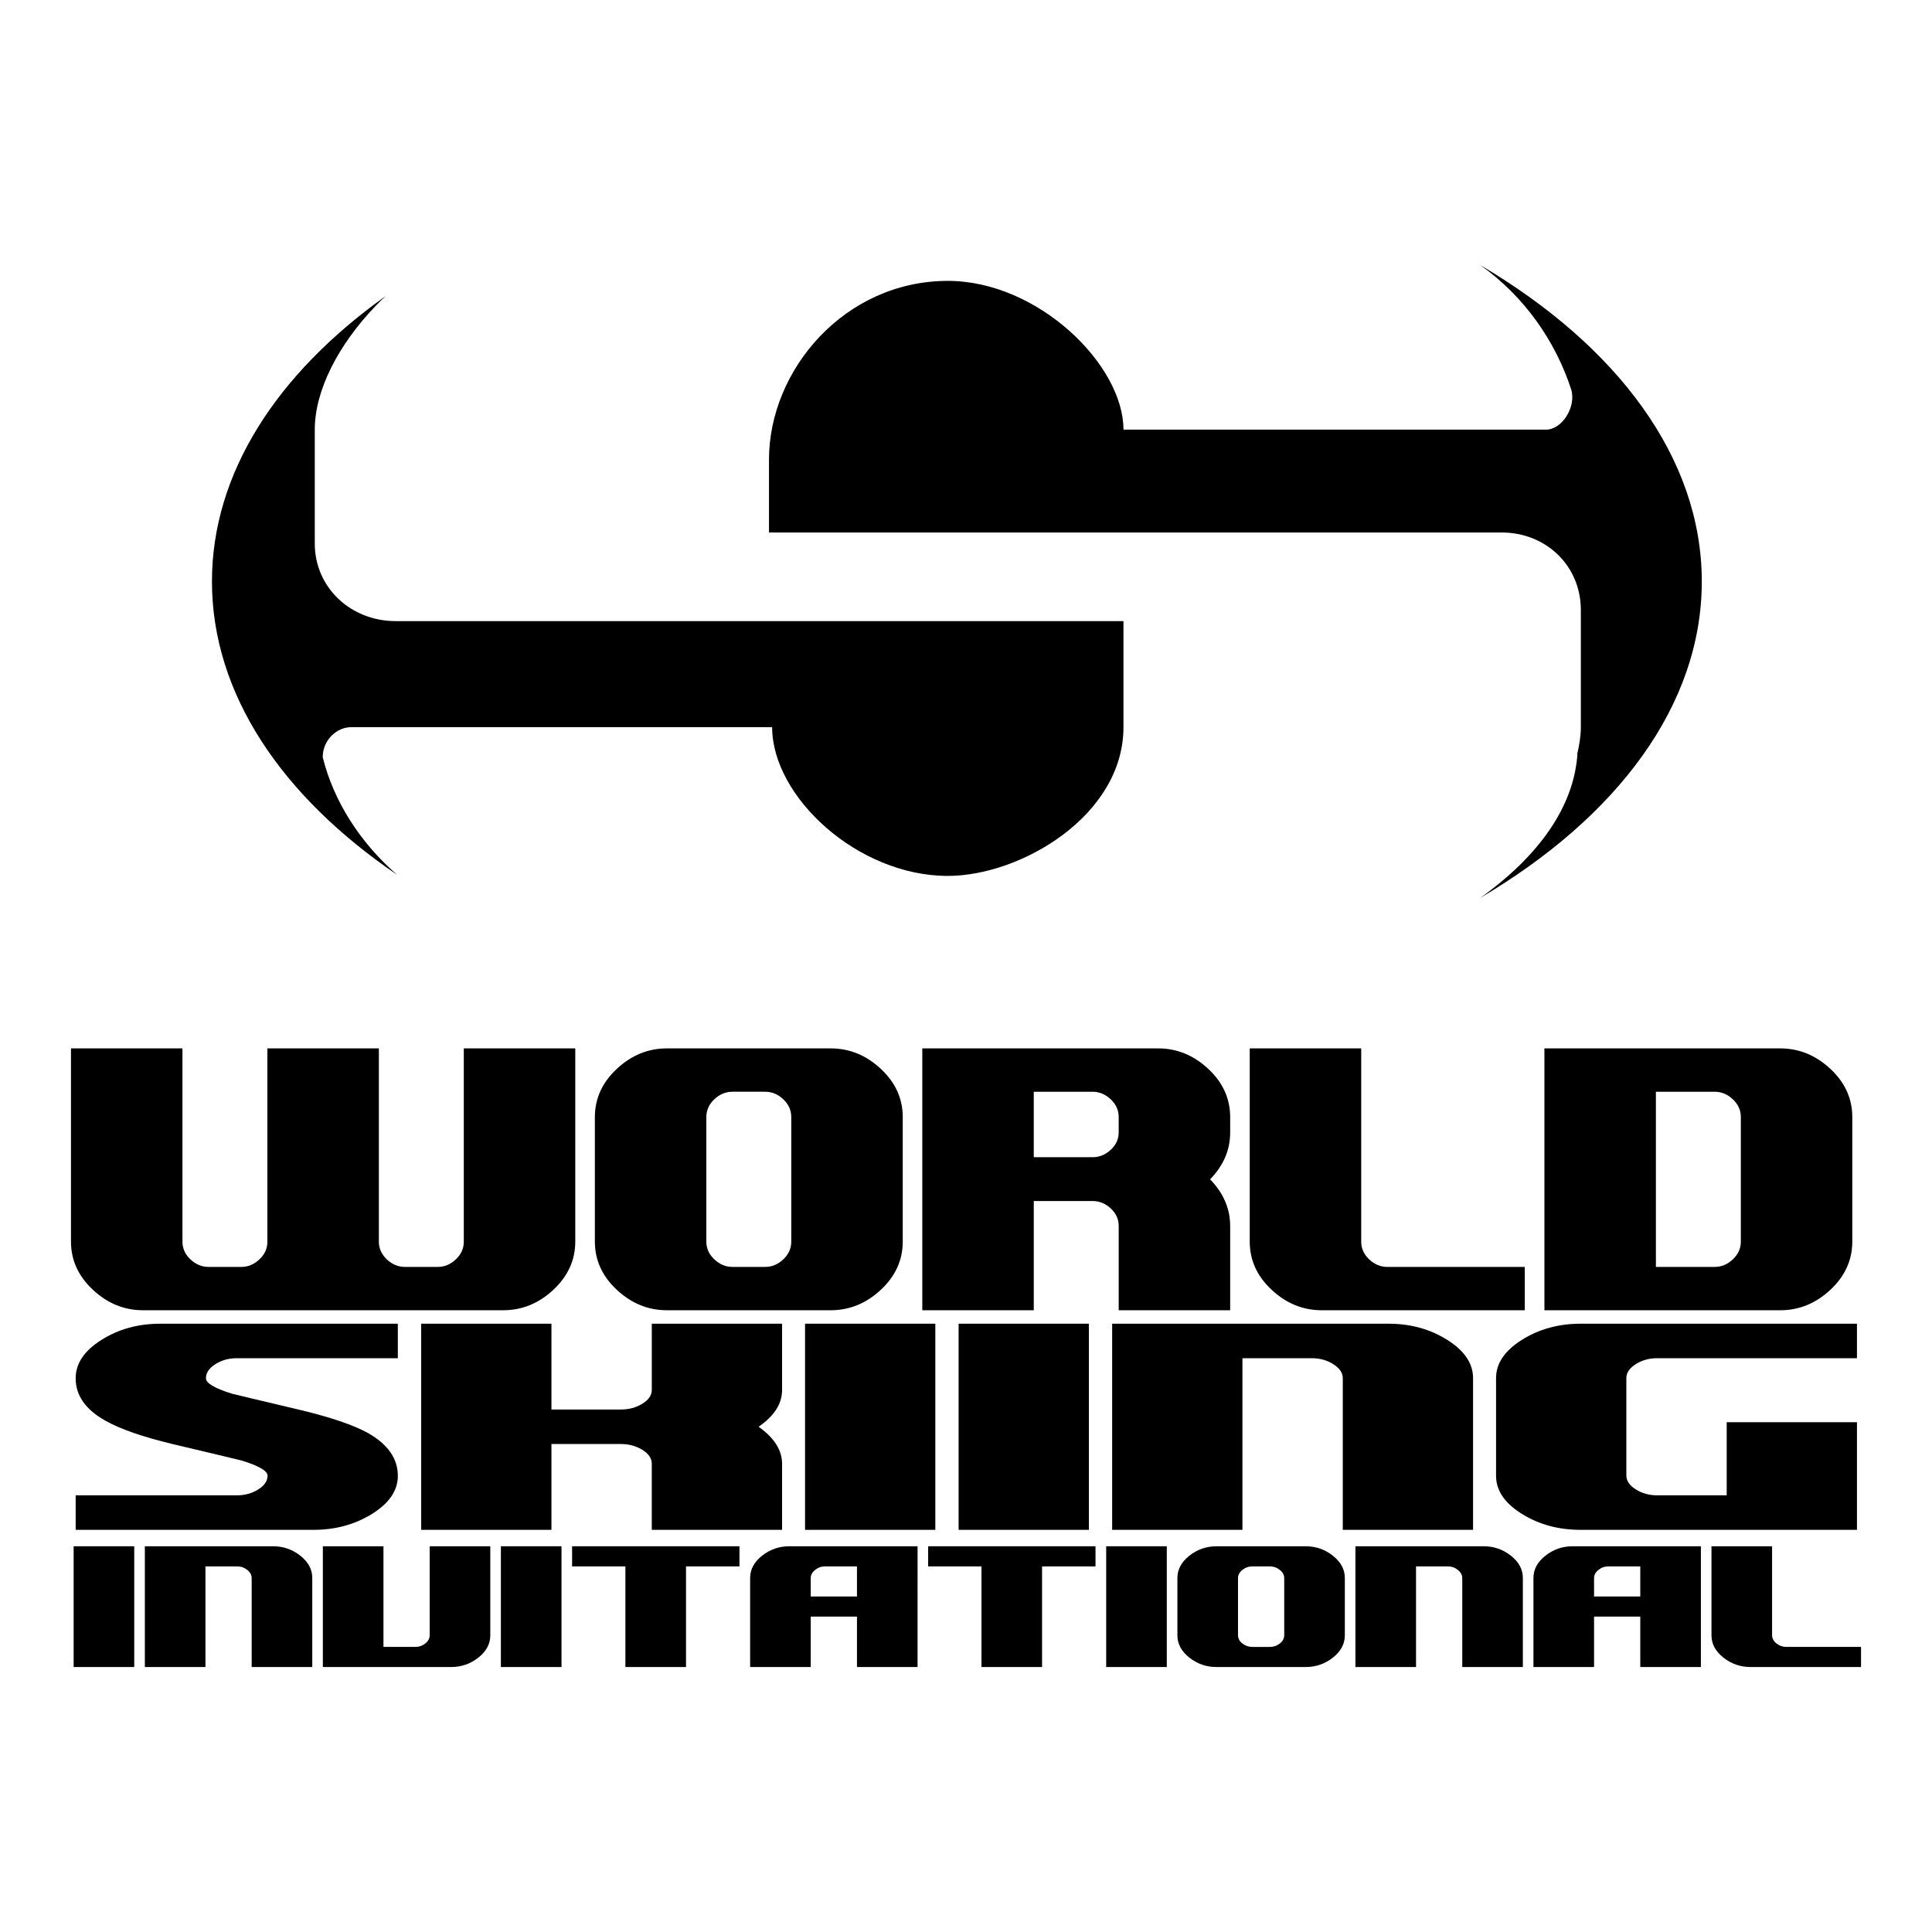 <?xml version="1.0" encoding="utf-8"?>
<!-- Generator: Adobe Illustrator 13.0.0, SVG Export Plug-In . SVG Version: 6.00 Build 14948)  -->
<!DOCTYPE svg PUBLIC "-//W3C//DTD SVG 1.0//EN" "http://www.w3.org/TR/2001/REC-SVG-20010904/DTD/svg10.dtd">
<svg version="1.0" id="Layer_1" xmlns="http://www.w3.org/2000/svg" xmlns:xlink="http://www.w3.org/1999/xlink" x="0px" y="0px"
	 width="192.756px" height="192.756px" viewBox="0 0 192.756 192.756" enable-background="new 0 0 192.756 192.756"
	 xml:space="preserve">
<g>
	<polygon fill-rule="evenodd" clip-rule="evenodd" fill="#FFFFFF" points="0,0 192.756,0 192.756,192.756 0,192.756 0,0 	"/>
	<path fill-rule="evenodd" clip-rule="evenodd" d="M32.199,75.547c0-1.736,1.417-2.999,2.84-2.999h41.998
		c0,6.949,8.528,14.842,17.529,14.842c7.26,0,17.522-6.001,17.522-14.842v-10.58h-9.468H86.668H39.458
		c-4.42,0-8.052-3.316-8.052-7.736c0-5.368,0-11.368,0-11.368c0-3.955,2.383-8.504,6.058-12.329c0.312-0.335,0.657-0.66,1-0.986
		c-10.805,7.705-17.317,17.628-17.317,28.465c0,11.216,6.98,21.45,18.469,29.262C35.893,84.049,33.259,79.864,32.199,75.547
		L32.199,75.547z"/>
	<path fill-rule="evenodd" clip-rule="evenodd" d="M169.788,58.015c0-12.359-8.471-23.534-22.123-31.58
		c4.431,3.128,7.56,7.655,9.114,12.485c0.467,1.733-0.951,3.945-2.53,3.945h-42.161c0-6.474-8.522-14.841-17.522-14.841
		c-10.263,0-17.844,8.841-17.844,17.844v7.26h9.946h15.793h47.363c4.425,0,7.897,3.317,7.897,7.737c0,4.264,0,5.055,0,11.685
		c0,0.868-0.145,1.768-0.361,2.677h0.021c-0.352,5.274-3.864,10.188-9.695,14.357C161.327,81.539,169.788,70.369,169.788,58.015
		L169.788,58.015z"/>
	<path fill-rule="evenodd" clip-rule="evenodd" d="M57.395,123.869c0,1.85-0.73,3.455-2.189,4.816
		c-1.459,1.359-3.125,2.039-4.999,2.039H14.269c-1.873,0-3.54-0.68-4.999-2.039c-1.459-1.361-2.189-2.967-2.189-4.816v-19.271
		h11.122v19.287c0,0.674,0.267,1.264,0.798,1.766c0.533,0.5,1.136,0.75,1.81,0.75h3.259c0.673,0,1.276-0.25,1.809-0.75
		c0.532-0.502,0.798-1.092,0.798-1.766v-19.287h11.122v19.287c0,0.674,0.266,1.264,0.799,1.766c0.532,0.5,1.135,0.75,1.809,0.75
		h3.259c0.673,0,1.276-0.25,1.809-0.75c0.532-0.502,0.798-1.092,0.798-1.766v-19.287h11.122V123.869L57.395,123.869z"/>
	<path fill-rule="evenodd" clip-rule="evenodd" d="M78.147,125.648c-0.533,0.502-1.136,0.752-1.809,0.752h-3.259
		c-0.674,0-1.276-0.25-1.809-0.752c-0.532-0.502-0.798-1.092-0.798-1.768v-12.438c0-0.676,0.267-1.266,0.798-1.768
		c0.533-0.502,1.135-0.752,1.809-0.752h3.259c0.673,0,1.276,0.25,1.809,0.752c0.532,0.502,0.798,1.092,0.798,1.768v12.438
		C78.946,124.557,78.679,125.146,78.147,125.648L78.147,125.648z M90.068,111.457c0-1.852-0.73-3.457-2.189-4.818
		c-1.46-1.359-3.127-2.041-5-2.041H66.539c-1.875,0-3.542,0.682-5,2.041c-1.459,1.361-2.189,2.967-2.189,4.818v12.412
		c0,1.85,0.73,3.455,2.189,4.816c1.459,1.359,3.126,2.039,5,2.039h16.339c1.874,0,3.54-0.68,5-2.039
		c1.459-1.361,2.189-2.967,2.189-4.816V111.457L90.068,111.457z"/>
	<path fill-rule="evenodd" clip-rule="evenodd" d="M110.814,114.721c-0.532,0.49-1.136,0.734-1.809,0.734h-5.866v-6.531h5.866
		c0.673,0,1.276,0.25,1.809,0.752c0.532,0.5,0.798,1.088,0.798,1.762v1.535C111.612,113.648,111.347,114.23,110.814,114.721
		L110.814,114.721z M122.735,122.332c0-1.742-0.669-3.299-2.004-4.67c1.335-1.371,2.004-2.928,2.004-4.67v-1.535
		c0-1.852-0.73-3.457-2.189-4.818c-1.46-1.359-3.127-2.041-5-2.041H92.018v26.127h11.122v-10.9h5.866
		c0.673,0,1.276,0.246,1.809,0.736c0.532,0.492,0.798,1.076,0.798,1.752v8.412h11.123V122.332L122.735,122.332z"/>
	<path fill-rule="evenodd" clip-rule="evenodd" d="M152.126,130.725h-20.254c-1.873,0-3.539-0.68-4.998-2.039
		c-1.46-1.361-2.188-2.967-2.188-4.816v-19.271h11.122v19.287c0,0.674,0.267,1.264,0.799,1.766c0.533,0.5,1.137,0.75,1.812,0.75
		h13.708V130.725L152.126,130.725z"/>
	<path fill-rule="evenodd" clip-rule="evenodd" d="M172.884,125.648c-0.533,0.502-1.136,0.752-1.81,0.752h-5.865v-17.477h5.865
		c0.674,0,1.276,0.25,1.81,0.752c0.532,0.502,0.799,1.092,0.799,1.768v12.438C173.683,124.557,173.416,125.146,172.884,125.648
		L172.884,125.648z M184.804,111.457c0-1.852-0.729-3.457-2.188-4.818c-1.46-1.359-3.127-2.041-5.001-2.041h-23.528v26.127h23.528
		c1.874,0,3.541-0.68,5.001-2.039c1.459-1.361,2.188-2.967,2.188-4.816V111.457L184.804,111.457z"/>
	<path fill-rule="evenodd" clip-rule="evenodd" d="M39.692,147.244c0,1.463-0.855,2.727-2.564,3.791
		c-1.71,1.066-3.662,1.598-5.854,1.598H7.549v-3.443h16.083c0.791,0,1.498-0.193,2.124-0.582c0.626-0.391,0.938-0.85,0.938-1.377
		c0-0.479-0.856-0.979-2.566-1.508c-0.178-0.051-2.489-0.604-6.932-1.654c-2.986-0.721-5.207-1.492-6.661-2.316
		c-1.991-1.105-2.986-2.521-2.986-4.244c0-1.467,0.853-2.74,2.563-3.82c1.709-1.082,3.661-1.621,5.855-1.621h23.725v3.441H23.61
		c-0.792,0-1.5,0.199-2.125,0.596c-0.626,0.398-0.938,0.867-0.938,1.406c0,0.486,0.863,0.998,2.59,1.537
		c0.179,0.051,2.49,0.602,6.933,1.652c2.978,0.719,5.193,1.477,6.645,2.273C38.699,144.102,39.692,145.525,39.692,147.244
		L39.692,147.244z"/>
	<path fill-rule="evenodd" clip-rule="evenodd" d="M78.027,152.633H65.029v-6.596c0-0.539-0.315-1-0.944-1.387
		c-0.629-0.387-1.341-0.58-2.137-0.58h-6.931v8.562H42.02v-20.566h12.998v8.562h6.931c0.796,0,1.508-0.191,2.137-0.576
		c0.628-0.383,0.944-0.846,0.944-1.383v-6.604h12.998v6.623c0,1.361-0.781,2.582-2.341,3.66c1.561,1.104,2.341,2.338,2.341,3.697
		V152.633L78.027,152.633z"/>
	<polygon fill-rule="evenodd" clip-rule="evenodd" points="93.318,152.633 80.32,152.633 80.32,132.066 93.318,132.066 
		93.318,152.633 	"/>
	<polygon fill-rule="evenodd" clip-rule="evenodd" points="108.638,152.633 95.641,152.633 95.641,132.066 108.638,132.066 
		108.638,152.633 	"/>
	<path fill-rule="evenodd" clip-rule="evenodd" d="M146.969,152.633H133.97V137.51c0-0.539-0.315-1.008-0.944-1.404
		c-0.628-0.396-1.341-0.598-2.136-0.598h-6.932v17.125H110.96v-20.566h27.581c2.195,0,4.148,0.539,5.858,1.617
		c1.713,1.078,2.569,2.352,2.569,3.812V152.633L146.969,152.633z"/>
	<path fill-rule="evenodd" clip-rule="evenodd" d="M185.269,152.633h-27.581c-2.194,0-4.149-0.531-5.86-1.598
		s-2.566-2.33-2.566-3.795v-9.744c0-1.461,0.855-2.734,2.566-3.812s3.666-1.617,5.86-1.617h27.581v3.441h-19.941
		c-0.793,0-1.505,0.199-2.13,0.596c-0.626,0.395-0.938,0.861-0.938,1.398v9.695c0,0.539,0.313,1.004,0.942,1.4
		s1.343,0.592,2.138,0.592h6.933v-7.297h12.997V152.633L185.269,152.633z"/>
	<polygon fill-rule="evenodd" clip-rule="evenodd" points="13.393,166.32 7.347,166.32 7.347,154.271 13.393,154.271 13.393,166.32 
			"/>
	<path fill-rule="evenodd" clip-rule="evenodd" d="M31.156,166.32h-6.046v-8.869c0-0.309-0.145-0.58-0.435-0.816
		s-0.618-0.354-0.984-0.354h-3.193v10.039h-6.046v-12.049h12.795c1.019,0,1.925,0.314,2.719,0.943
		c0.793,0.627,1.19,1.369,1.19,2.221V166.32L31.156,166.32z"/>
	<path fill-rule="evenodd" clip-rule="evenodd" d="M48.918,163.158c0,0.852-0.397,1.594-1.191,2.221
		c-0.793,0.627-1.7,0.941-2.719,0.941H32.212v-12.049h6.046v10.041h3.193c0.366,0,0.694-0.115,0.984-0.346s0.435-0.506,0.435-0.824
		v-8.871h6.047V163.158L48.918,163.158z"/>
	<polygon fill-rule="evenodd" clip-rule="evenodd" points="56.021,166.32 49.974,166.32 49.974,154.271 56.021,154.271 
		56.021,166.32 	"/>
	<polygon fill-rule="evenodd" clip-rule="evenodd" points="73.776,156.281 68.444,156.281 68.444,166.32 62.397,166.32 
		62.397,156.281 57.079,156.281 57.079,154.271 73.776,154.271 73.776,156.281 	"/>
	<path fill-rule="evenodd" clip-rule="evenodd" d="M80.887,159.281v-1.836c0-0.307,0.145-0.576,0.435-0.812
		c0.29-0.234,0.618-0.352,0.985-0.352H85.5v3H80.887L80.887,159.281z M91.546,154.271H78.75c-1.019,0-1.925,0.314-2.719,0.943
		c-0.793,0.627-1.19,1.369-1.19,2.221v8.885h6.046v-5.031H85.5v5.031h6.046V154.271L91.546,154.271z"/>
	<polygon fill-rule="evenodd" clip-rule="evenodd" points="109.299,156.281 103.967,156.281 103.967,166.32 97.921,166.32 
		97.921,156.281 92.603,156.281 92.603,154.271 109.299,154.271 109.299,156.281 	"/>
	<polygon fill-rule="evenodd" clip-rule="evenodd" points="116.411,166.32 110.365,166.32 110.365,154.271 116.411,154.271 
		116.411,166.32 	"/>
	<path fill-rule="evenodd" clip-rule="evenodd" d="M127.692,163.969c-0.289,0.229-0.618,0.344-0.984,0.344h-1.773
		c-0.367,0-0.695-0.115-0.985-0.344c-0.289-0.23-0.434-0.506-0.434-0.824v-5.697c0-0.307,0.145-0.578,0.434-0.814
		c0.29-0.234,0.618-0.352,0.985-0.352h1.773c0.366,0,0.695,0.117,0.984,0.352c0.29,0.236,0.435,0.508,0.435,0.814v5.697
		C128.127,163.463,127.982,163.738,127.692,163.969L127.692,163.969z M134.174,157.436c0-0.852-0.396-1.594-1.191-2.221
		c-0.794-0.629-1.7-0.943-2.718-0.943h-8.887c-1.02,0-1.924,0.314-2.719,0.943c-0.793,0.627-1.19,1.369-1.19,2.221v5.723
		c0,0.852,0.397,1.594,1.19,2.221c0.795,0.627,1.699,0.941,2.719,0.941h8.887c1.018,0,1.924-0.314,2.718-0.941
		c0.795-0.627,1.191-1.369,1.191-2.221V157.436L134.174,157.436z"/>
	<path fill-rule="evenodd" clip-rule="evenodd" d="M151.936,166.32h-6.046v-8.869c0-0.309-0.146-0.58-0.436-0.816
		c-0.289-0.236-0.618-0.354-0.983-0.354h-3.194v10.039h-6.046v-12.049h12.796c1.018,0,1.925,0.314,2.719,0.943
		c0.793,0.627,1.19,1.369,1.19,2.221V166.32L151.936,166.32z"/>
	<path fill-rule="evenodd" clip-rule="evenodd" d="M159.039,159.281v-1.836c0-0.307,0.146-0.576,0.435-0.812
		c0.289-0.234,0.618-0.352,0.984-0.352h3.193v3H159.039L159.039,159.281z M169.698,154.271h-12.796c-1.02,0-1.926,0.314-2.72,0.943
		c-0.794,0.627-1.19,1.369-1.19,2.221v8.885h6.047v-5.031h4.612v5.031h6.047V154.271L169.698,154.271z"/>
	<path fill-rule="evenodd" clip-rule="evenodd" d="M185.675,166.32h-11.014c-1.018,0-1.923-0.314-2.717-0.941
		c-0.793-0.627-1.19-1.369-1.19-2.221v-8.887h6.047v8.871c0,0.318,0.145,0.594,0.436,0.824c0.289,0.23,0.617,0.346,0.984,0.346
		h7.454V166.32L185.675,166.32z"/>
</g>
</svg>
